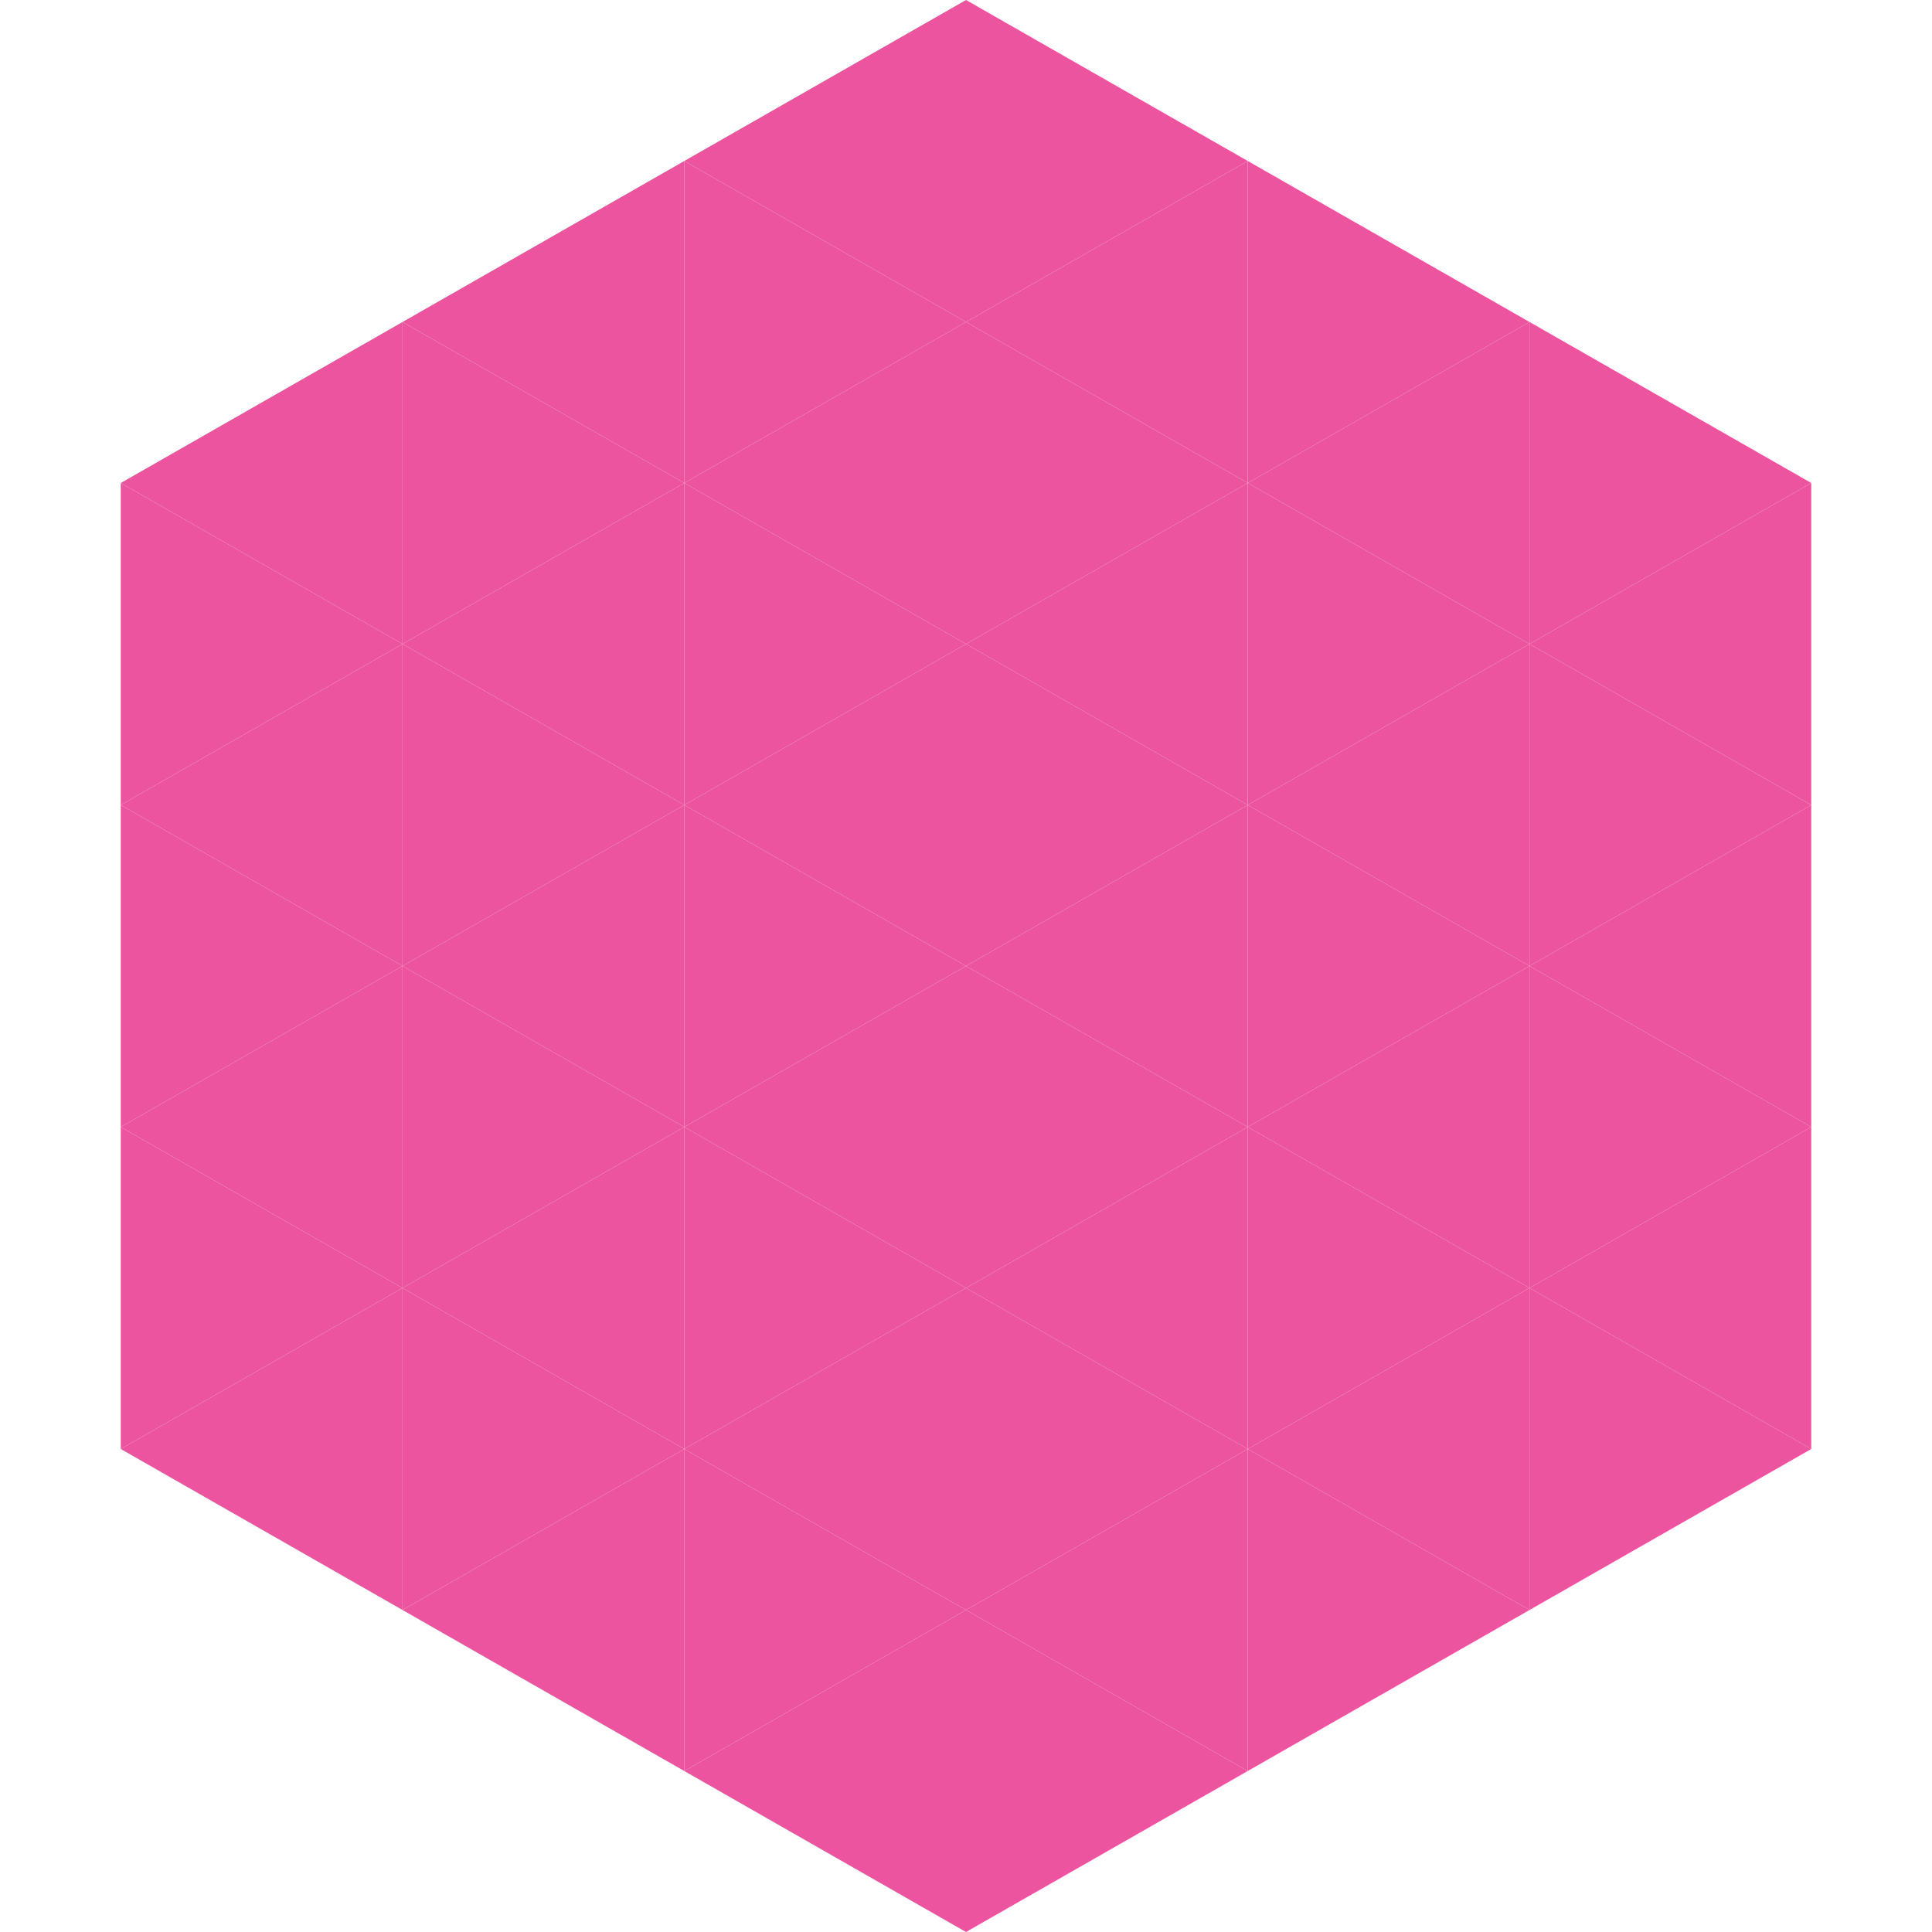 <?xml version="1.0"?>
<!-- Generated by SVGo -->
<svg width="240" height="240"
     xmlns="http://www.w3.org/2000/svg"
     xmlns:xlink="http://www.w3.org/1999/xlink">
<polygon points="50,40 15,60 50,80" style="fill:rgb(237,84,160)" />
<polygon points="190,40 225,60 190,80" style="fill:rgb(237,84,160)" />
<polygon points="15,60 50,80 15,100" style="fill:rgb(237,84,160)" />
<polygon points="225,60 190,80 225,100" style="fill:rgb(237,84,160)" />
<polygon points="50,80 15,100 50,120" style="fill:rgb(237,84,160)" />
<polygon points="190,80 225,100 190,120" style="fill:rgb(237,84,160)" />
<polygon points="15,100 50,120 15,140" style="fill:rgb(237,84,160)" />
<polygon points="225,100 190,120 225,140" style="fill:rgb(237,84,160)" />
<polygon points="50,120 15,140 50,160" style="fill:rgb(237,84,160)" />
<polygon points="190,120 225,140 190,160" style="fill:rgb(237,84,160)" />
<polygon points="15,140 50,160 15,180" style="fill:rgb(237,84,160)" />
<polygon points="225,140 190,160 225,180" style="fill:rgb(237,84,160)" />
<polygon points="50,160 15,180 50,200" style="fill:rgb(237,84,160)" />
<polygon points="190,160 225,180 190,200" style="fill:rgb(237,84,160)" />
<polygon points="15,180 50,200 15,220" style="fill:rgb(255,255,255); fill-opacity:0" />
<polygon points="225,180 190,200 225,220" style="fill:rgb(255,255,255); fill-opacity:0" />
<polygon points="50,0 85,20 50,40" style="fill:rgb(255,255,255); fill-opacity:0" />
<polygon points="190,0 155,20 190,40" style="fill:rgb(255,255,255); fill-opacity:0" />
<polygon points="85,20 50,40 85,60" style="fill:rgb(237,84,160)" />
<polygon points="155,20 190,40 155,60" style="fill:rgb(237,84,160)" />
<polygon points="50,40 85,60 50,80" style="fill:rgb(237,84,160)" />
<polygon points="190,40 155,60 190,80" style="fill:rgb(237,84,160)" />
<polygon points="85,60 50,80 85,100" style="fill:rgb(237,84,160)" />
<polygon points="155,60 190,80 155,100" style="fill:rgb(237,84,160)" />
<polygon points="50,80 85,100 50,120" style="fill:rgb(237,84,160)" />
<polygon points="190,80 155,100 190,120" style="fill:rgb(237,84,160)" />
<polygon points="85,100 50,120 85,140" style="fill:rgb(237,84,160)" />
<polygon points="155,100 190,120 155,140" style="fill:rgb(237,84,160)" />
<polygon points="50,120 85,140 50,160" style="fill:rgb(237,84,160)" />
<polygon points="190,120 155,140 190,160" style="fill:rgb(237,84,160)" />
<polygon points="85,140 50,160 85,180" style="fill:rgb(237,84,160)" />
<polygon points="155,140 190,160 155,180" style="fill:rgb(237,84,160)" />
<polygon points="50,160 85,180 50,200" style="fill:rgb(237,84,160)" />
<polygon points="190,160 155,180 190,200" style="fill:rgb(237,84,160)" />
<polygon points="85,180 50,200 85,220" style="fill:rgb(237,84,160)" />
<polygon points="155,180 190,200 155,220" style="fill:rgb(237,84,160)" />
<polygon points="120,0 85,20 120,40" style="fill:rgb(237,84,160)" />
<polygon points="120,0 155,20 120,40" style="fill:rgb(237,84,160)" />
<polygon points="85,20 120,40 85,60" style="fill:rgb(237,84,160)" />
<polygon points="155,20 120,40 155,60" style="fill:rgb(237,84,160)" />
<polygon points="120,40 85,60 120,80" style="fill:rgb(237,84,160)" />
<polygon points="120,40 155,60 120,80" style="fill:rgb(237,84,160)" />
<polygon points="85,60 120,80 85,100" style="fill:rgb(237,84,160)" />
<polygon points="155,60 120,80 155,100" style="fill:rgb(237,84,160)" />
<polygon points="120,80 85,100 120,120" style="fill:rgb(237,84,160)" />
<polygon points="120,80 155,100 120,120" style="fill:rgb(237,84,160)" />
<polygon points="85,100 120,120 85,140" style="fill:rgb(237,84,160)" />
<polygon points="155,100 120,120 155,140" style="fill:rgb(237,84,160)" />
<polygon points="120,120 85,140 120,160" style="fill:rgb(237,84,160)" />
<polygon points="120,120 155,140 120,160" style="fill:rgb(237,84,160)" />
<polygon points="85,140 120,160 85,180" style="fill:rgb(237,84,160)" />
<polygon points="155,140 120,160 155,180" style="fill:rgb(237,84,160)" />
<polygon points="120,160 85,180 120,200" style="fill:rgb(237,84,160)" />
<polygon points="120,160 155,180 120,200" style="fill:rgb(237,84,160)" />
<polygon points="85,180 120,200 85,220" style="fill:rgb(237,84,160)" />
<polygon points="155,180 120,200 155,220" style="fill:rgb(237,84,160)" />
<polygon points="120,200 85,220 120,240" style="fill:rgb(237,84,160)" />
<polygon points="120,200 155,220 120,240" style="fill:rgb(237,84,160)" />
<polygon points="85,220 120,240 85,260" style="fill:rgb(255,255,255); fill-opacity:0" />
<polygon points="155,220 120,240 155,260" style="fill:rgb(255,255,255); fill-opacity:0" />
</svg>
